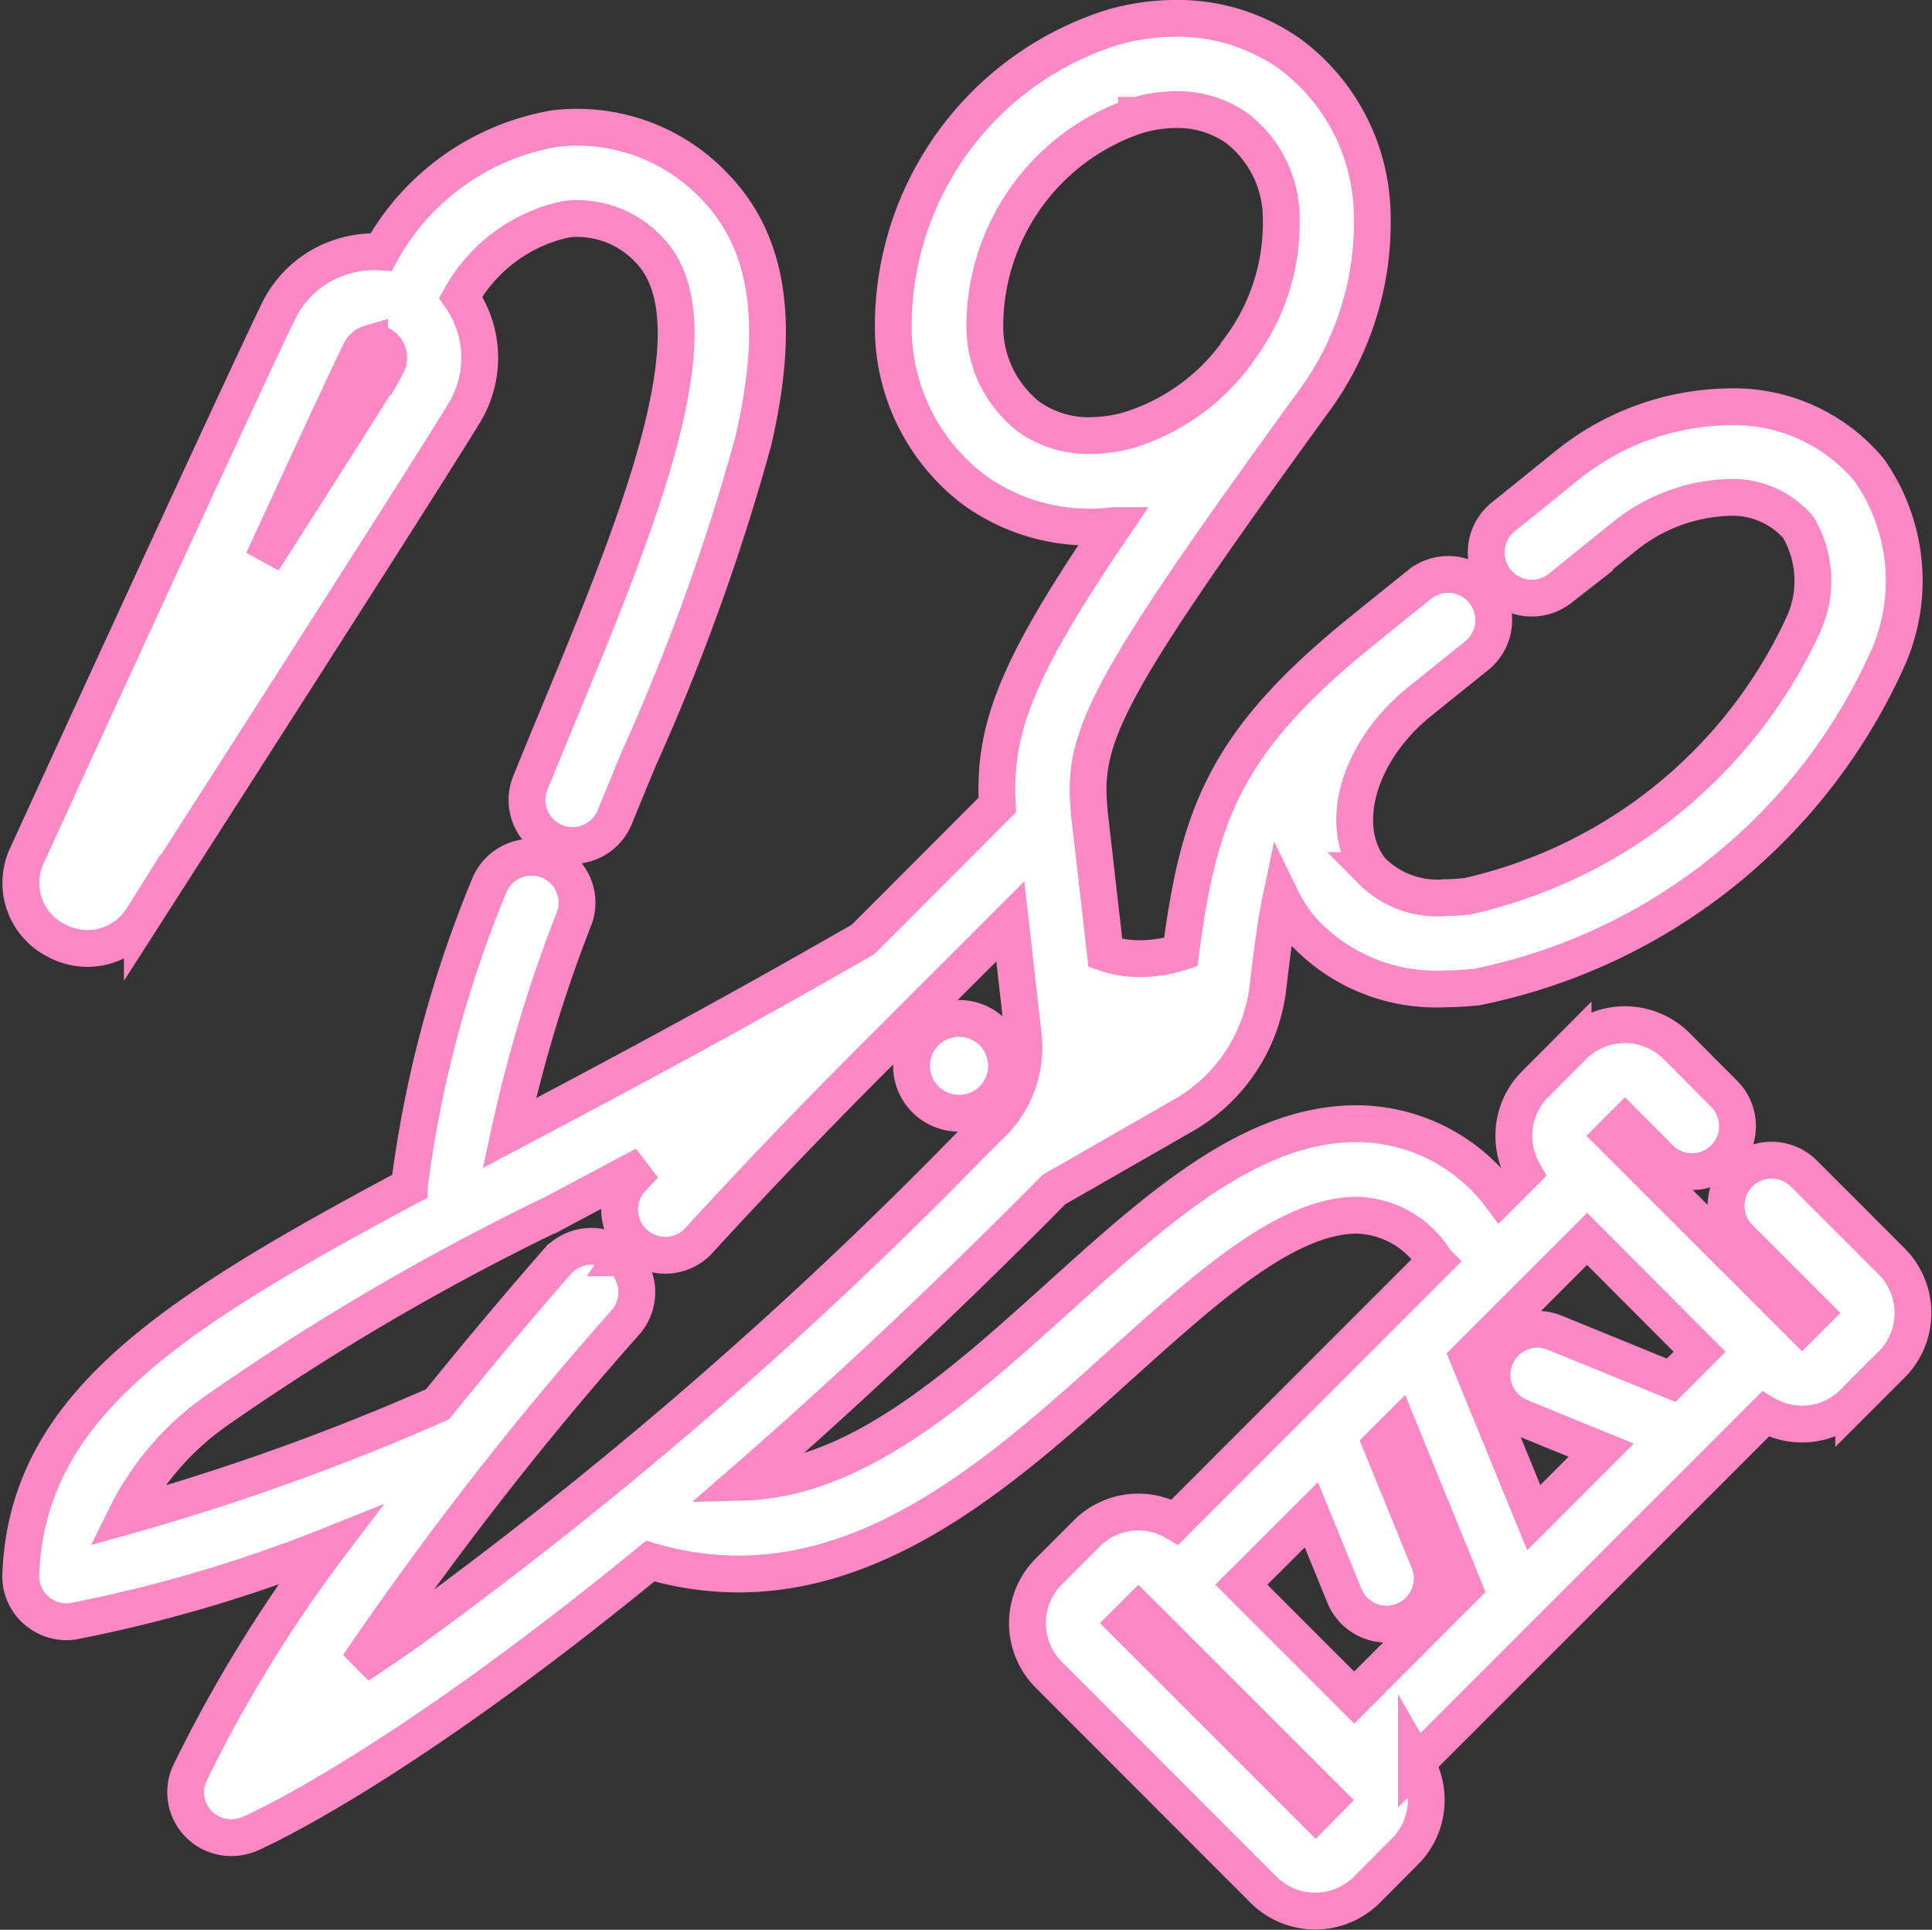 <svg viewBox="0 0 39.363 39.312" height="39.312" width="39.363" xmlns="http://www.w3.org/2000/svg">
  <rect x="0" y="0" width="39.363" height="39.312" fill="#333333" stroke="none"/>
  <g transform="translate(0.795 0.749)" id="icon-12">
    <path stroke-width="0.75" stroke="#fa88c5" fill="#fff" transform="translate(-12261.282 -14679.375)" d="M12286.236,14717.127l-4.381-4.384a1.491,1.491,0,0,1,0-2.105l.772-.772a1.481,1.481,0,0,1,1.8-.236l5.309-5.312a1.935,1.935,0,0,0-1.6-.937c-1.437,0-3.073,1.478-4.806,3.036-2.224,2.006-4.739,4.273-7.8,4.273a6.4,6.4,0,0,1-1.795-.263c-5.187,4.252-8.045,5.508-8.167,5.56a.953.953,0,0,1-.365.073.926.926,0,0,1-.854-1.3,28.128,28.128,0,0,1,2.854-4.65,29.147,29.147,0,0,1-5.233,1.544.936.936,0,0,1-.754-.232.917.917,0,0,1-.306-.725c.133-3.446,3.072-5.308,7.915-7.9a23.8,23.8,0,0,1,1.621-6.109.932.932,0,0,1,.868-.6.91.91,0,0,1,.329.059.921.921,0,0,1,.517.487.91.91,0,0,1,.022.71,28.44,28.44,0,0,0-1.318,4.365c1.954-1.034,4.17-2.209,6.667-3.638l.539-.307,2.737-2.741c-.089-1.573.421-2.829,2.371-5.691a4.015,4.015,0,0,1-2.833-.717,4.148,4.148,0,0,1-1.658-3.287,6.38,6.38,0,0,1,4.462-6.143,4.705,4.705,0,0,1,1.3-.185,3.957,3.957,0,0,1,2.342.742,4.148,4.148,0,0,1,1.654,3.287,6.129,6.129,0,0,1-1.223,3.815c-4.365,6.01-4.709,6.841-4.531,8.426l.317,2.77a2.133,2.133,0,0,0,.709.115,2.776,2.776,0,0,0,.827-.133c.366-2.778.883-4.281,3.705-6.553.066-.056.295-.24,1.16-.935a.938.938,0,0,1,.583-.207.931.931,0,0,1,.584,1.654l-1.167.938c-1.256,1.013-1.692,2.557-.979,3.442a1.883,1.883,0,0,0,1.5.551c.144,0,.291-.012.442-.026a9.939,9.939,0,0,0,6.845-5.511,2.144,2.144,0,0,0-.093-2.009,1.769,1.769,0,0,0-1.426-.606,3.562,3.562,0,0,0-2.153.824l-1.277,1.03a.93.93,0,0,1-1.167-1.448l1.277-1.03a5.37,5.37,0,0,1,3.317-1.223,3.589,3.589,0,0,1,2.873,1.285,3.917,3.917,0,0,1,.41,3.775,11.719,11.719,0,0,1-8.4,6.759,6.272,6.272,0,0,1-.643.037,3.691,3.691,0,0,1-2.958-1.241,3.248,3.248,0,0,1-.389-.612c-.114.543-.187,1.145-.272,1.857a3.47,3.47,0,0,1-1.707,2.567l-2.648,1.518-.436.439c-2.017,2.017-4,3.871-5.9,5.522,2.319-.06,4.421-1.954,6.452-3.786,2.006-1.81,3.9-3.517,6.051-3.517a3.681,3.681,0,0,1,2.929,1.471l.473-.473a1.514,1.514,0,0,1-.2-.75,1.478,1.478,0,0,1,.436-1.053l.772-.775a1.492,1.492,0,0,1,2.109,0l.967.971a.928.928,0,0,1-1.311,1.315l-.709-.713-.255.255,3.863,3.859.251-.251-1.529-1.529a.918.918,0,0,1-.27-.653.928.928,0,0,1,1.585-.658l1.787,1.788a1.488,1.488,0,0,1,0,2.105l-.771.771a1.481,1.481,0,0,1-1.8.237l-7.11,7.109a1.514,1.514,0,0,1,.2.75,1.474,1.474,0,0,1-.436,1.053l-.771.775a1.492,1.492,0,0,1-2.109,0Zm-2.808-5.437,3.864,3.863.251-.255-3.863-3.859Zm2.35-.783,2.3,2.3,2.234-2.238-1.33-3.262-.351.351.968,2.371a.932.932,0,0,1-.51,1.212.882.882,0,0,1-.351.07.929.929,0,0,1-.861-.58l-.672-1.647Zm-12.632-6.656a.931.931,0,0,1,.085,1.312,68.875,68.875,0,0,0-5.444,6.988c.324-.214.657-.443,1-.68a88.914,88.914,0,0,0,11.438-9.884l.48-.48a2.171,2.171,0,0,0,.628-1.8l-.262-2.312-2.719,2.718c-1.282,1.282-2.508,2.56-3.642,3.8a.93.93,0,0,1-1.371-1.256l.281-.3-1.932,1.027h-.008a49.935,49.935,0,0,0-6.767,3.967,5.7,5.7,0,0,0-1.861,2.16,47.909,47.909,0,0,0,6.349-2.278c.758-.938,1.574-1.914,2.435-2.9a.926.926,0,0,1,1.312-.085Zm17.256,2.032,1.334,3.258,1.374-1.374-1.647-.673a.933.933,0,0,1-.506-.5.93.93,0,0,1,.856-1.289.952.952,0,0,1,.352.07l2.371.968.58-.58-2.294-2.3Zm-6.74-25.309a4.528,4.528,0,0,0-3.11,4.28,2.33,2.33,0,0,0,.891,1.858,2.106,2.106,0,0,0,1.252.388,3.034,3.034,0,0,0,.794-.114,4.281,4.281,0,0,0,2.242-1.633l0-.008a4.266,4.266,0,0,0,.86-2.641,2.319,2.319,0,0,0-.891-1.858,2.1,2.1,0,0,0-1.252-.388A2.838,2.838,0,0,0,12283.662,14680.975Zm-3.639,20.329a.966.966,0,0,1-.68-1.651.961.961,0,0,1,.68-.28h0a.966.966,0,0,1,.011,1.932Zm-18.405-3.527a1.314,1.314,0,0,1-.576-1.736c3.3-7.2,4.994-10.848,5.164-11.162a2.145,2.145,0,0,1,1.289-1.034,2.117,2.117,0,0,1,.757-.085,5,5,0,0,1,3.546-2.515,3.81,3.81,0,0,1,.462-.026,3.853,3.853,0,0,1,2.807,1.227c1.083,1.134,1.326,2.777.765,5.179a44.214,44.214,0,0,1-2.29,6.367l-.021.045c-.17.409-.34.823-.51,1.237a.925.925,0,0,1-.857.576.944.944,0,0,1-.351-.066.929.929,0,0,1-.51-1.212c.177-.432.351-.86.528-1.285,1.644-3.964,3.335-8.056,1.9-9.56a2.012,2.012,0,0,0-1.467-.649,1.548,1.548,0,0,0-.232.015,3.22,3.22,0,0,0-2.149,1.588,2.16,2.16,0,0,1,.121,2.275c-.17.311-2.33,3.705-6.607,10.372a1.324,1.324,0,0,1-1.115.62A1.364,1.364,0,0,1,12261.618,14697.776Zm6.4-12.152a.3.3,0,0,0-.181.148c-.045.081-.352.713-1.991,4.273,2.109-3.3,2.479-3.9,2.522-3.985a.3.3,0,0,0-.121-.41.29.29,0,0,0-.144-.038A.325.325,0,0,0,12268.016,14685.624Z" data-name="Union 1" id="Union_1"></path>
  </g>
</svg>
